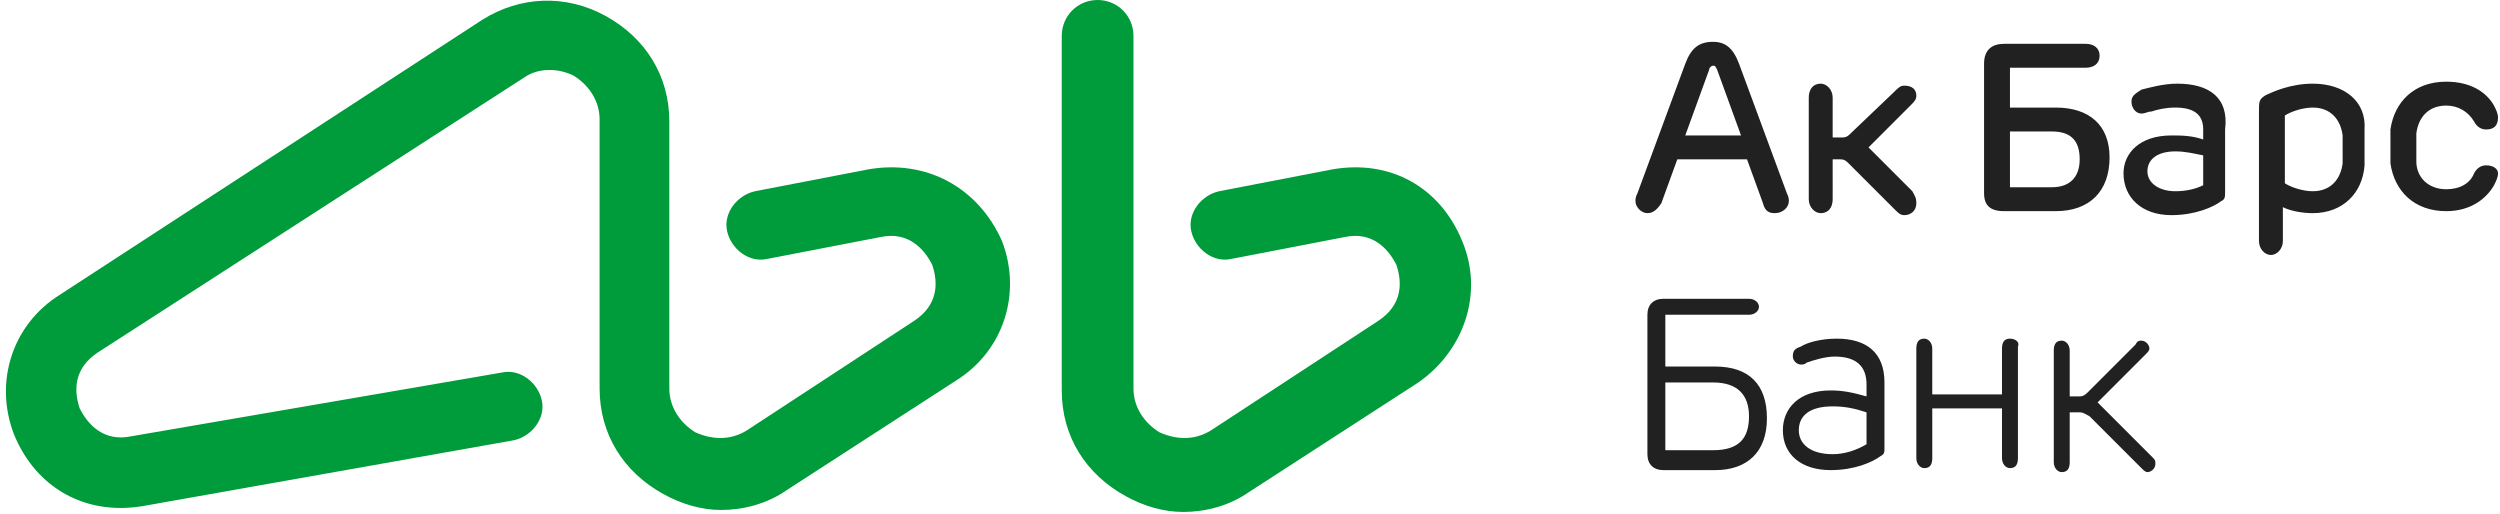 <?xml version="1.0" encoding="UTF-8"?> <!-- Generator: Adobe Illustrator 23.0.1, SVG Export Plug-In . SVG Version: 6.00 Build 0) --> <svg xmlns="http://www.w3.org/2000/svg" xmlns:xlink="http://www.w3.org/1999/xlink" id="Layer_1" x="0px" y="0px" viewBox="0 0 125.5 25.8" style="enable-background:new 0 0 125.5 25.8;" xml:space="preserve"> <style type="text/css"> .st0{fill:#009B3A;} .st1{fill:#212121;} </style> <g> <g transform="translate(-16, -14)"> <g transform="translate(16, 14)"> <g> <path class="st0" d="M43.6,8.5l-5.7,1.1c-0.9,0.2-1.6,1.1-1.4,2c0.2,0.9,1.1,1.6,2,1.4l5.7-1.1c1.4-0.3,2.2,0.6,2.6,1.4 c0.3,0.9,0.3,2-0.9,2.8l-8.4,5.5c-0.8,0.5-1.7,0.5-2.6,0.1c-0.8-0.5-1.3-1.3-1.3-2.2V6.1c0-2.3-1.2-4.2-3.2-5.3 c-2-1.1-4.3-1-6.2,0.2L3,14.8c-2.4,1.5-3.3,4.4-2.3,7c1.1,2.7,3.6,4.1,6.5,3.6l18.6-3.3c0.9-0.2,1.6-1.1,1.4-2 c-0.2-0.9-1.1-1.6-2-1.4L6.6,21.9c-1.4,0.3-2.2-0.6-2.6-1.4c-0.3-0.9-0.3-2,0.9-2.8L26.3,3.9C27,3.4,28,3.4,28.8,3.8 c0.8,0.5,1.3,1.3,1.3,2.2v13.5c0,2.3,1.2,4.2,3.2,5.3c0.9,0.5,1.9,0.8,2.9,0.8c1.1,0,2.3-0.3,3.3-1l8.5-5.5 c2.4-1.5,3.3-4.4,2.3-7C49.1,9.4,46.5,8,43.6,8.5z M73.4,12.1c-1.1-2.7-3.6-4.1-6.5-3.6l-5.7,1.1c-0.9,0.2-1.6,1.1-1.4,2 c0.2,0.9,1.1,1.6,2,1.4l5.7-1.1c1.4-0.3,2.2,0.6,2.6,1.4c0.3,0.9,0.3,2-0.9,2.8l-8.4,5.5c-0.8,0.5-1.7,0.5-2.6,0.1 c-0.8-0.5-1.3-1.3-1.3-2.2V1.8c0-1-0.8-1.8-1.8-1.8s-1.8,0.8-1.8,1.8v17.8c0,2.3,1.2,4.2,3.2,5.3c0.9,0.5,1.9,0.8,2.9,0.8 c1.1,0,2.3-0.3,3.3-1l8.5-5.5C73.5,17.6,74.5,14.7,73.4,12.1z"></path> </g> </g> </g> </g> <g> <path id="Shape" class="st1" d="M89.8,10.1c0-0.1,0-0.2-0.1-0.4l-2.4-6.5C87,2.4,86.6,2.1,86,2.1c-0.7,0-1.1,0.3-1.4,1.1l-2.4,6.5 c-0.1,0.2-0.1,0.3-0.1,0.4c0,0.3,0.3,0.6,0.6,0.6c0.3,0,0.5-0.2,0.7-0.5l0.8-2.2h3.5l0.8,2.2c0.1,0.4,0.3,0.5,0.6,0.5 C89.5,10.7,89.8,10.4,89.8,10.1z M84.6,6.8l1.2-3.3c0-0.1,0.1-0.2,0.2-0.2c0.1,0,0.1,0,0.2,0.2l1.2,3.3H84.6z M100.6,10.6h2.6 c1.7,0,2.7-1,2.7-2.7c0-1.6-1-2.5-2.7-2.5h-2.3V3.4h3.8c0.4,0,0.7-0.2,0.7-0.6c0-0.4-0.3-0.6-0.7-0.6h-4.1c-0.6,0-1,0.3-1,1v6.5 C99.6,10.3,99.9,10.6,100.6,10.6z M100.9,6.6h2.1c1,0,1.4,0.5,1.4,1.4c0,0.9-0.5,1.4-1.4,1.4h-2.1V6.6z M86.1,18.4h-2.5v-2.6h4.2 c0.3,0,0.5-0.2,0.5-0.4s-0.2-0.4-0.5-0.4h-4.3c-0.5,0-0.8,0.3-0.8,0.8v7c0,0.5,0.3,0.8,0.8,0.8h2.6c1.6,0,2.6-0.9,2.6-2.6 C88.7,19.3,87.8,18.4,86.1,18.4z M86,22.6h-2.4v-3.4H86c1.2,0,1.8,0.6,1.8,1.7S87.3,22.6,86,22.6z M92.2,17c-0.8,0-1.5,0.2-1.8,0.4 c-0.3,0.1-0.4,0.2-0.4,0.5c0,0.2,0.2,0.4,0.4,0.4c0.1,0,0.2,0,0.3-0.1c0.3-0.1,0.9-0.3,1.4-0.3c1.1,0,1.6,0.5,1.6,1.4v0.6 c-0.7-0.2-1.2-0.3-1.8-0.3c-1.6,0-2.4,0.9-2.4,2c0,1.2,0.9,2,2.4,2c1.2,0,2.1-0.4,2.5-0.7c0.2-0.1,0.2-0.2,0.2-0.4v-3.3 C94.6,17.7,93.7,17,92.2,17z M93.7,22.3c-0.5,0.3-1.1,0.5-1.7,0.5c-1.1,0-1.7-0.5-1.7-1.2c0-0.7,0.5-1.2,1.7-1.2 c0.6,0,1.1,0.1,1.7,0.3V22.3z M116.1,4.2c-1.1,0-2,0.4-2.4,0.6c-0.3,0.2-0.3,0.3-0.3,0.8v6.5c0,0.4,0.3,0.7,0.6,0.7 s0.6-0.3,0.6-0.7v-1.7c0.4,0.2,1,0.3,1.5,0.3c1.5,0,2.5-1,2.6-2.4c0-0.5,0-1.3,0-1.8C118.8,5.1,117.7,4.2,116.1,4.2z M117.6,8.2 c-0.1,0.8-0.6,1.4-1.5,1.4c-0.5,0-1.1-0.2-1.4-0.4V5.8c0.3-0.2,0.9-0.4,1.4-0.4c0.9,0,1.4,0.6,1.5,1.4 C117.6,7.2,117.6,7.7,117.6,8.2z M96,9.6l-2.2-2.2l2.1-2.1c0.2-0.2,0.3-0.3,0.3-0.5c0-0.3-0.2-0.5-0.6-0.5c-0.2,0-0.3,0.1-0.5,0.3 l-2.2,2.1c-0.1,0.1-0.2,0.2-0.4,0.2H92V4.9c0-0.4-0.3-0.7-0.6-0.7c-0.4,0-0.6,0.3-0.6,0.7V10c0,0.4,0.3,0.7,0.6,0.7 c0.4,0,0.6-0.3,0.6-0.7V8h0.4c0.2,0,0.3,0.1,0.4,0.2l2.3,2.3c0.2,0.2,0.3,0.3,0.5,0.3c0.3,0,0.6-0.2,0.6-0.6 C96.2,9.9,96.1,9.8,96,9.6z M124.8,8.3c-0.3,0-0.5,0.2-0.6,0.4c-0.2,0.5-0.7,0.8-1.4,0.8c-0.9,0-1.5-0.6-1.5-1.4c0-0.5,0-0.9,0-1.4 c0.1-0.8,0.6-1.4,1.5-1.4c0.6,0,1.1,0.3,1.4,0.8c0.1,0.2,0.3,0.4,0.6,0.4c0.4,0,0.6-0.2,0.6-0.6c0-0.2-0.1-0.4-0.2-0.6 c-0.4-0.7-1.2-1.2-2.4-1.2c-1.6,0-2.6,1-2.8,2.4c0,0.5,0,1.3,0,1.7c0.2,1.4,1.2,2.4,2.8,2.4c1.2,0,2-0.6,2.4-1.3 c0.1-0.2,0.2-0.4,0.2-0.6C125.4,8.5,125.2,8.3,124.8,8.3z M109.3,4.2c-0.7,0-1.4,0.2-1.8,0.3c-0.3,0.2-0.5,0.3-0.5,0.6 c0,0.3,0.2,0.6,0.5,0.6c0.2,0,0.3-0.1,0.5-0.1c0.3-0.1,0.7-0.2,1.2-0.2c1,0,1.4,0.4,1.4,1.1V7c-0.6-0.2-1.1-0.2-1.6-0.2 c-1.6,0-2.4,0.9-2.4,1.9c0,1.2,0.9,2.1,2.4,2.1c1.2,0,2.1-0.4,2.5-0.7c0.2-0.1,0.2-0.2,0.2-0.5V6.5C111.9,4.9,110.9,4.2,109.3,4.2z M110.6,9.3c-0.4,0.2-0.9,0.3-1.4,0.3c-0.8,0-1.4-0.4-1.4-1c0-0.6,0.5-1,1.4-1c0.5,0,0.9,0.1,1.4,0.2L110.6,9.3L110.6,9.3z M105.3,20.2l2.4-2.4c0.1-0.1,0.2-0.2,0.2-0.3c0-0.2-0.2-0.4-0.4-0.4c-0.1,0-0.2,0-0.3,0.2l-2.4,2.4c-0.2,0.2-0.3,0.2-0.5,0.2h-0.4 v-2.3c0-0.3-0.2-0.5-0.4-0.5c-0.3,0-0.4,0.2-0.4,0.5v5.6c0,0.3,0.2,0.5,0.4,0.5c0.3,0,0.4-0.2,0.4-0.5v-2.5h0.5 c0.2,0,0.3,0.1,0.5,0.2l2.6,2.6c0.1,0.1,0.2,0.2,0.3,0.2c0.2,0,0.4-0.2,0.4-0.4c0-0.2,0-0.2-0.2-0.4L105.3,20.2z M100.9,17 c-0.3,0-0.4,0.2-0.4,0.5v2.3H97v-2.3c0-0.3-0.2-0.5-0.4-0.5c-0.3,0-0.4,0.2-0.4,0.5V23c0,0.3,0.2,0.5,0.4,0.5 c0.3,0,0.4-0.2,0.4-0.5v-2.5h3.5V23c0,0.3,0.2,0.5,0.4,0.5c0.3,0,0.4-0.2,0.4-0.5v-5.6C101.4,17.2,101.2,17,100.9,17z"></path> </g> </svg> 